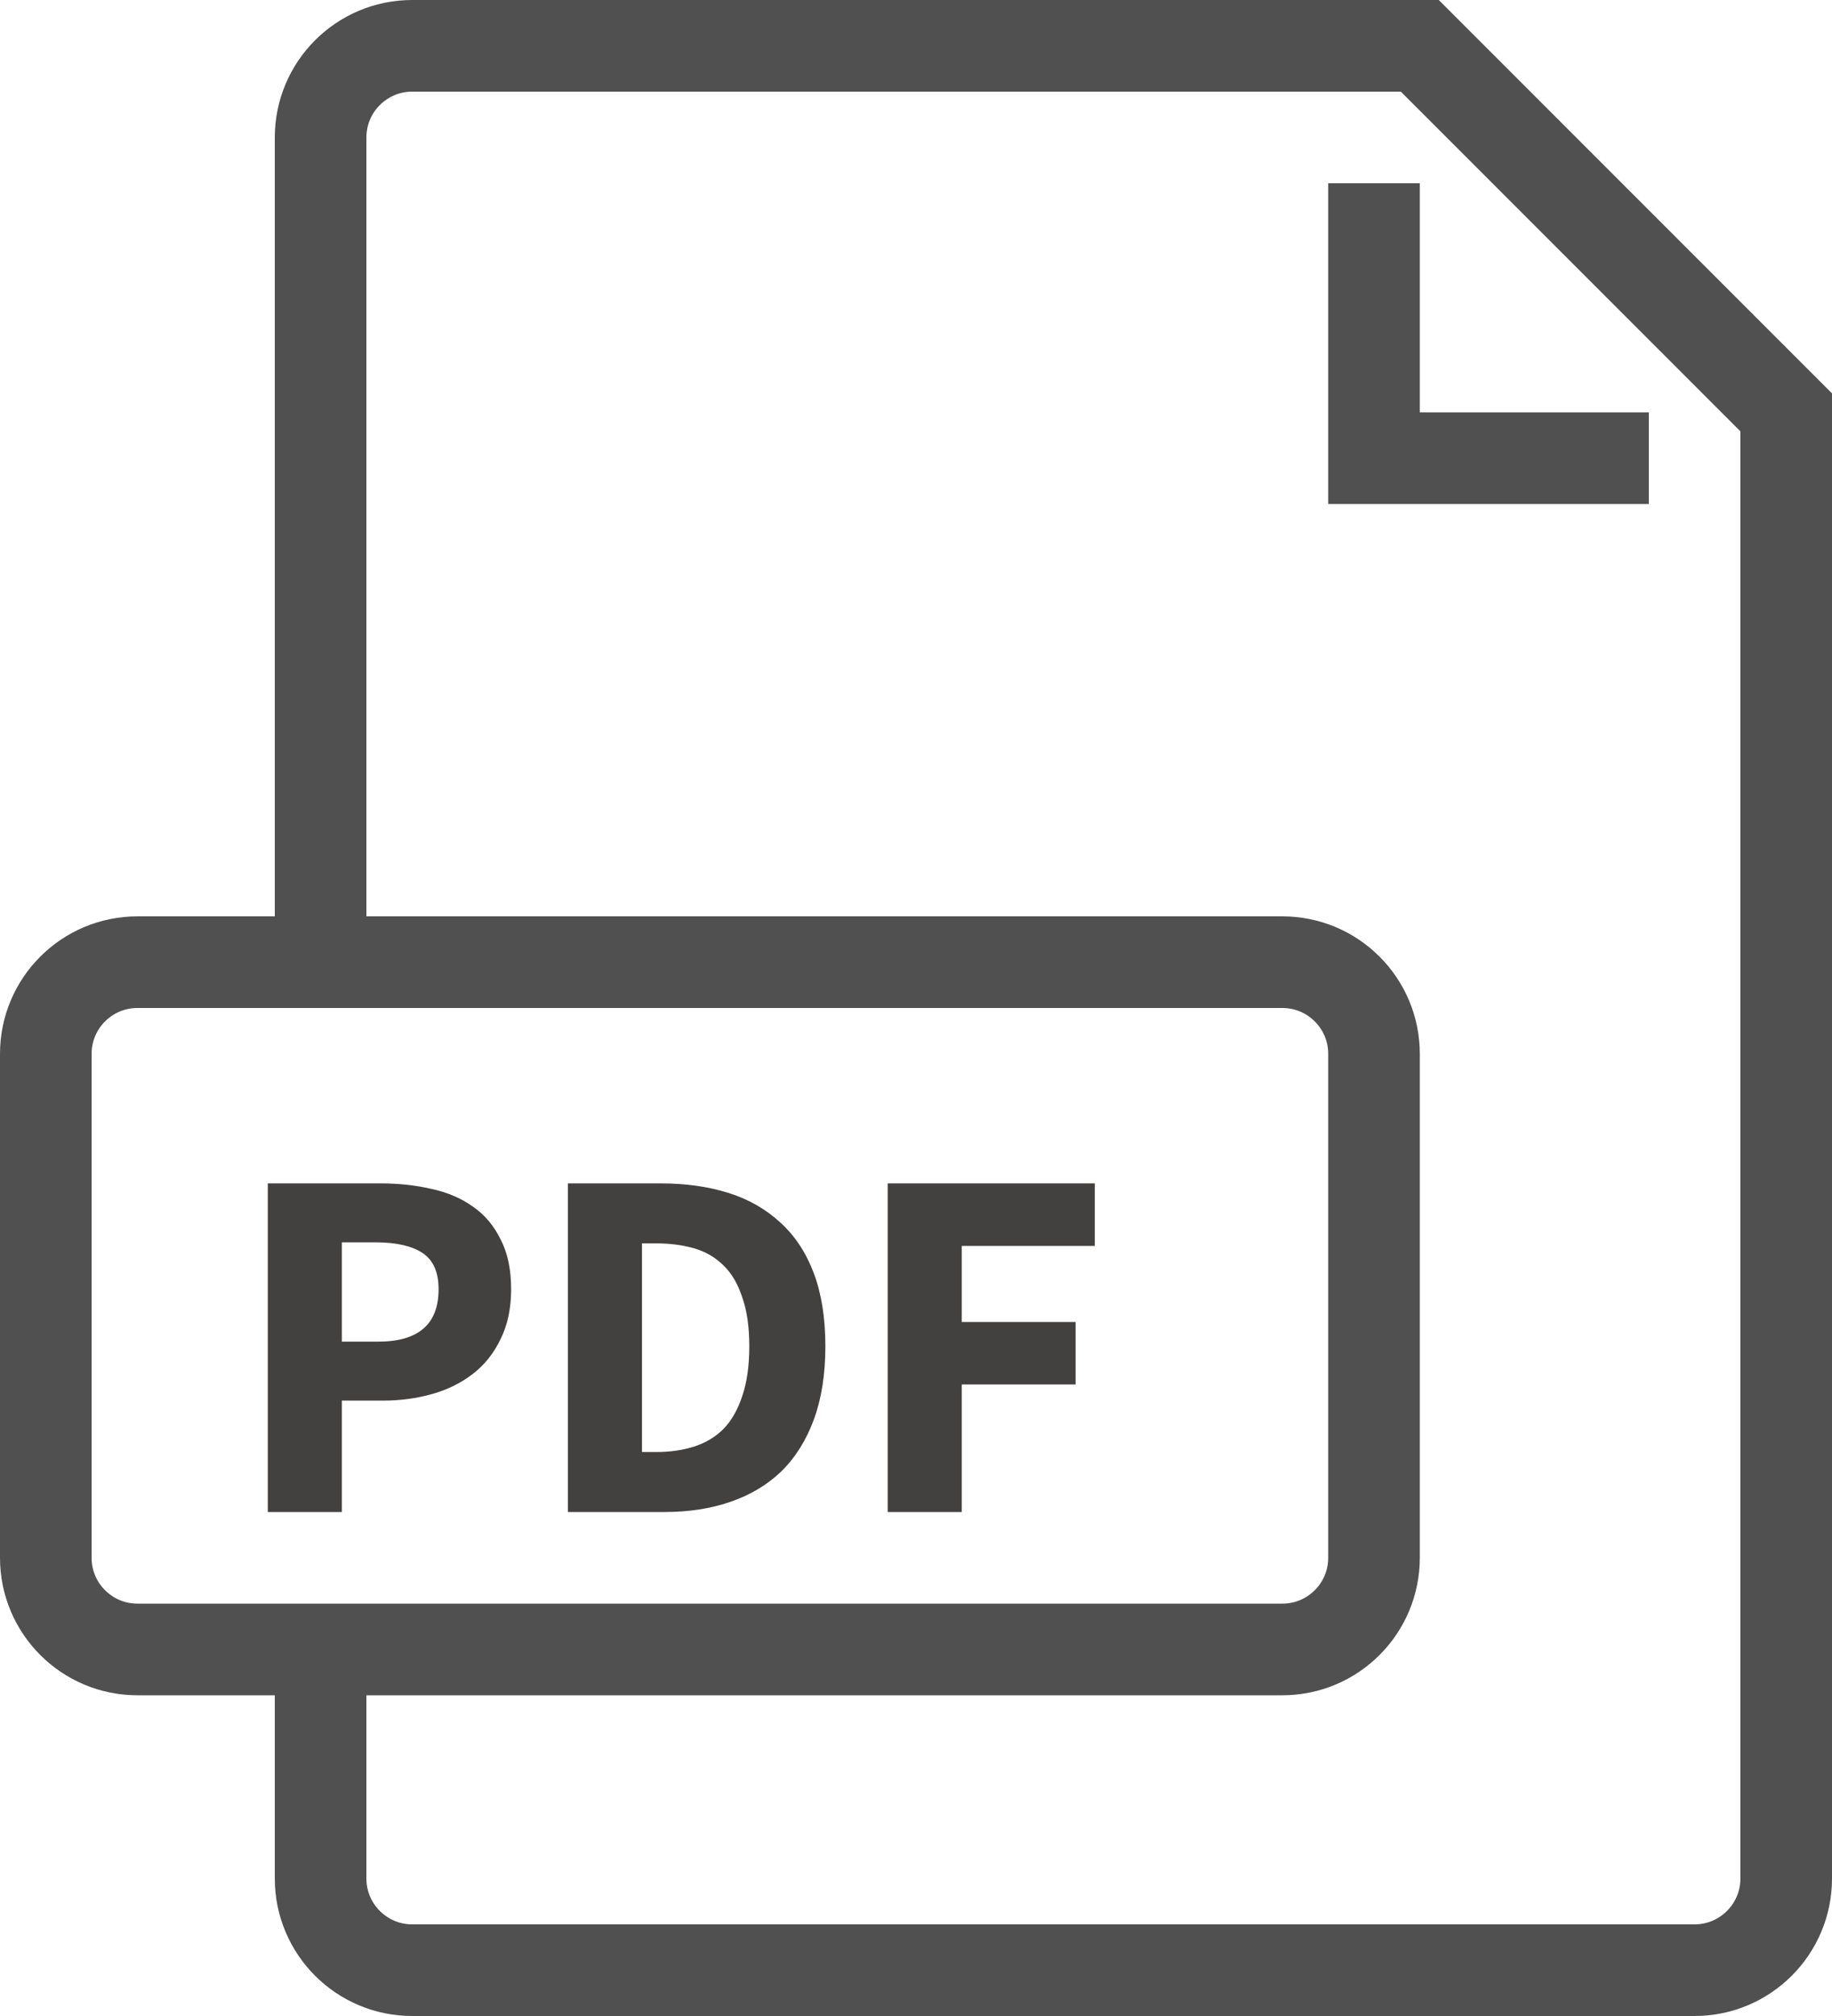 <svg width="40" height="44" viewBox="0 0 40 44" fill="none" xmlns="http://www.w3.org/2000/svg">
<path d="M5.847 33V25.828H8.311C8.707 25.828 9.077 25.868 9.422 25.949C9.767 26.022 10.067 26.151 10.324 26.334C10.581 26.51 10.782 26.748 10.929 27.049C11.083 27.342 11.16 27.705 11.16 28.138C11.16 28.556 11.083 28.919 10.929 29.227C10.782 29.535 10.581 29.788 10.324 29.986C10.067 30.184 9.77 30.331 9.433 30.426C9.096 30.521 8.736 30.569 8.355 30.569H7.464V33H5.847ZM7.464 29.282H8.256C9.136 29.282 9.576 28.901 9.576 28.138C9.576 27.764 9.459 27.5 9.224 27.346C8.989 27.192 8.652 27.115 8.212 27.115H7.464V29.282ZM12.4 33V25.828H14.424C14.974 25.828 15.469 25.898 15.909 26.037C16.349 26.176 16.726 26.393 17.042 26.686C17.357 26.972 17.599 27.339 17.768 27.786C17.936 28.233 18.021 28.765 18.021 29.381C18.021 29.997 17.936 30.532 17.768 30.987C17.599 31.442 17.361 31.819 17.053 32.12C16.745 32.413 16.374 32.633 15.942 32.78C15.516 32.927 15.04 33 14.512 33H12.4ZM14.017 31.691H14.325C14.633 31.691 14.911 31.651 15.161 31.57C15.41 31.489 15.623 31.361 15.799 31.185C15.975 31.002 16.11 30.763 16.206 30.47C16.308 30.177 16.36 29.814 16.36 29.381C16.36 28.956 16.308 28.6 16.206 28.314C16.11 28.021 15.975 27.79 15.799 27.621C15.623 27.445 15.41 27.32 15.161 27.247C14.911 27.174 14.633 27.137 14.325 27.137H14.017V31.691ZM19.382 33V25.828H23.903V27.192H20.999V28.853H23.485V30.217H20.999V33H19.382Z" fill="#434040"/>
<path d="M7 21V3C7 1.896 7.896 1 9 1H31L39 9V41C39 42.104 38.104 43 37 43H9C7.896 43 7 42.104 7 41V36" stroke="#505050" stroke-width="2"/>
<path d="M36 10H30V4" stroke="#505050" stroke-width="2"/>
<path fill-rule="evenodd" clip-rule="evenodd" d="M28 36H3C1.896 36 1 35.104 1 34V23C1 21.896 1.896 21 3 21H28C29.104 21 30 21.896 30 23V34C30 35.104 29.104 36 28 36Z" stroke="#505050" stroke-width="2"/>
</svg>
